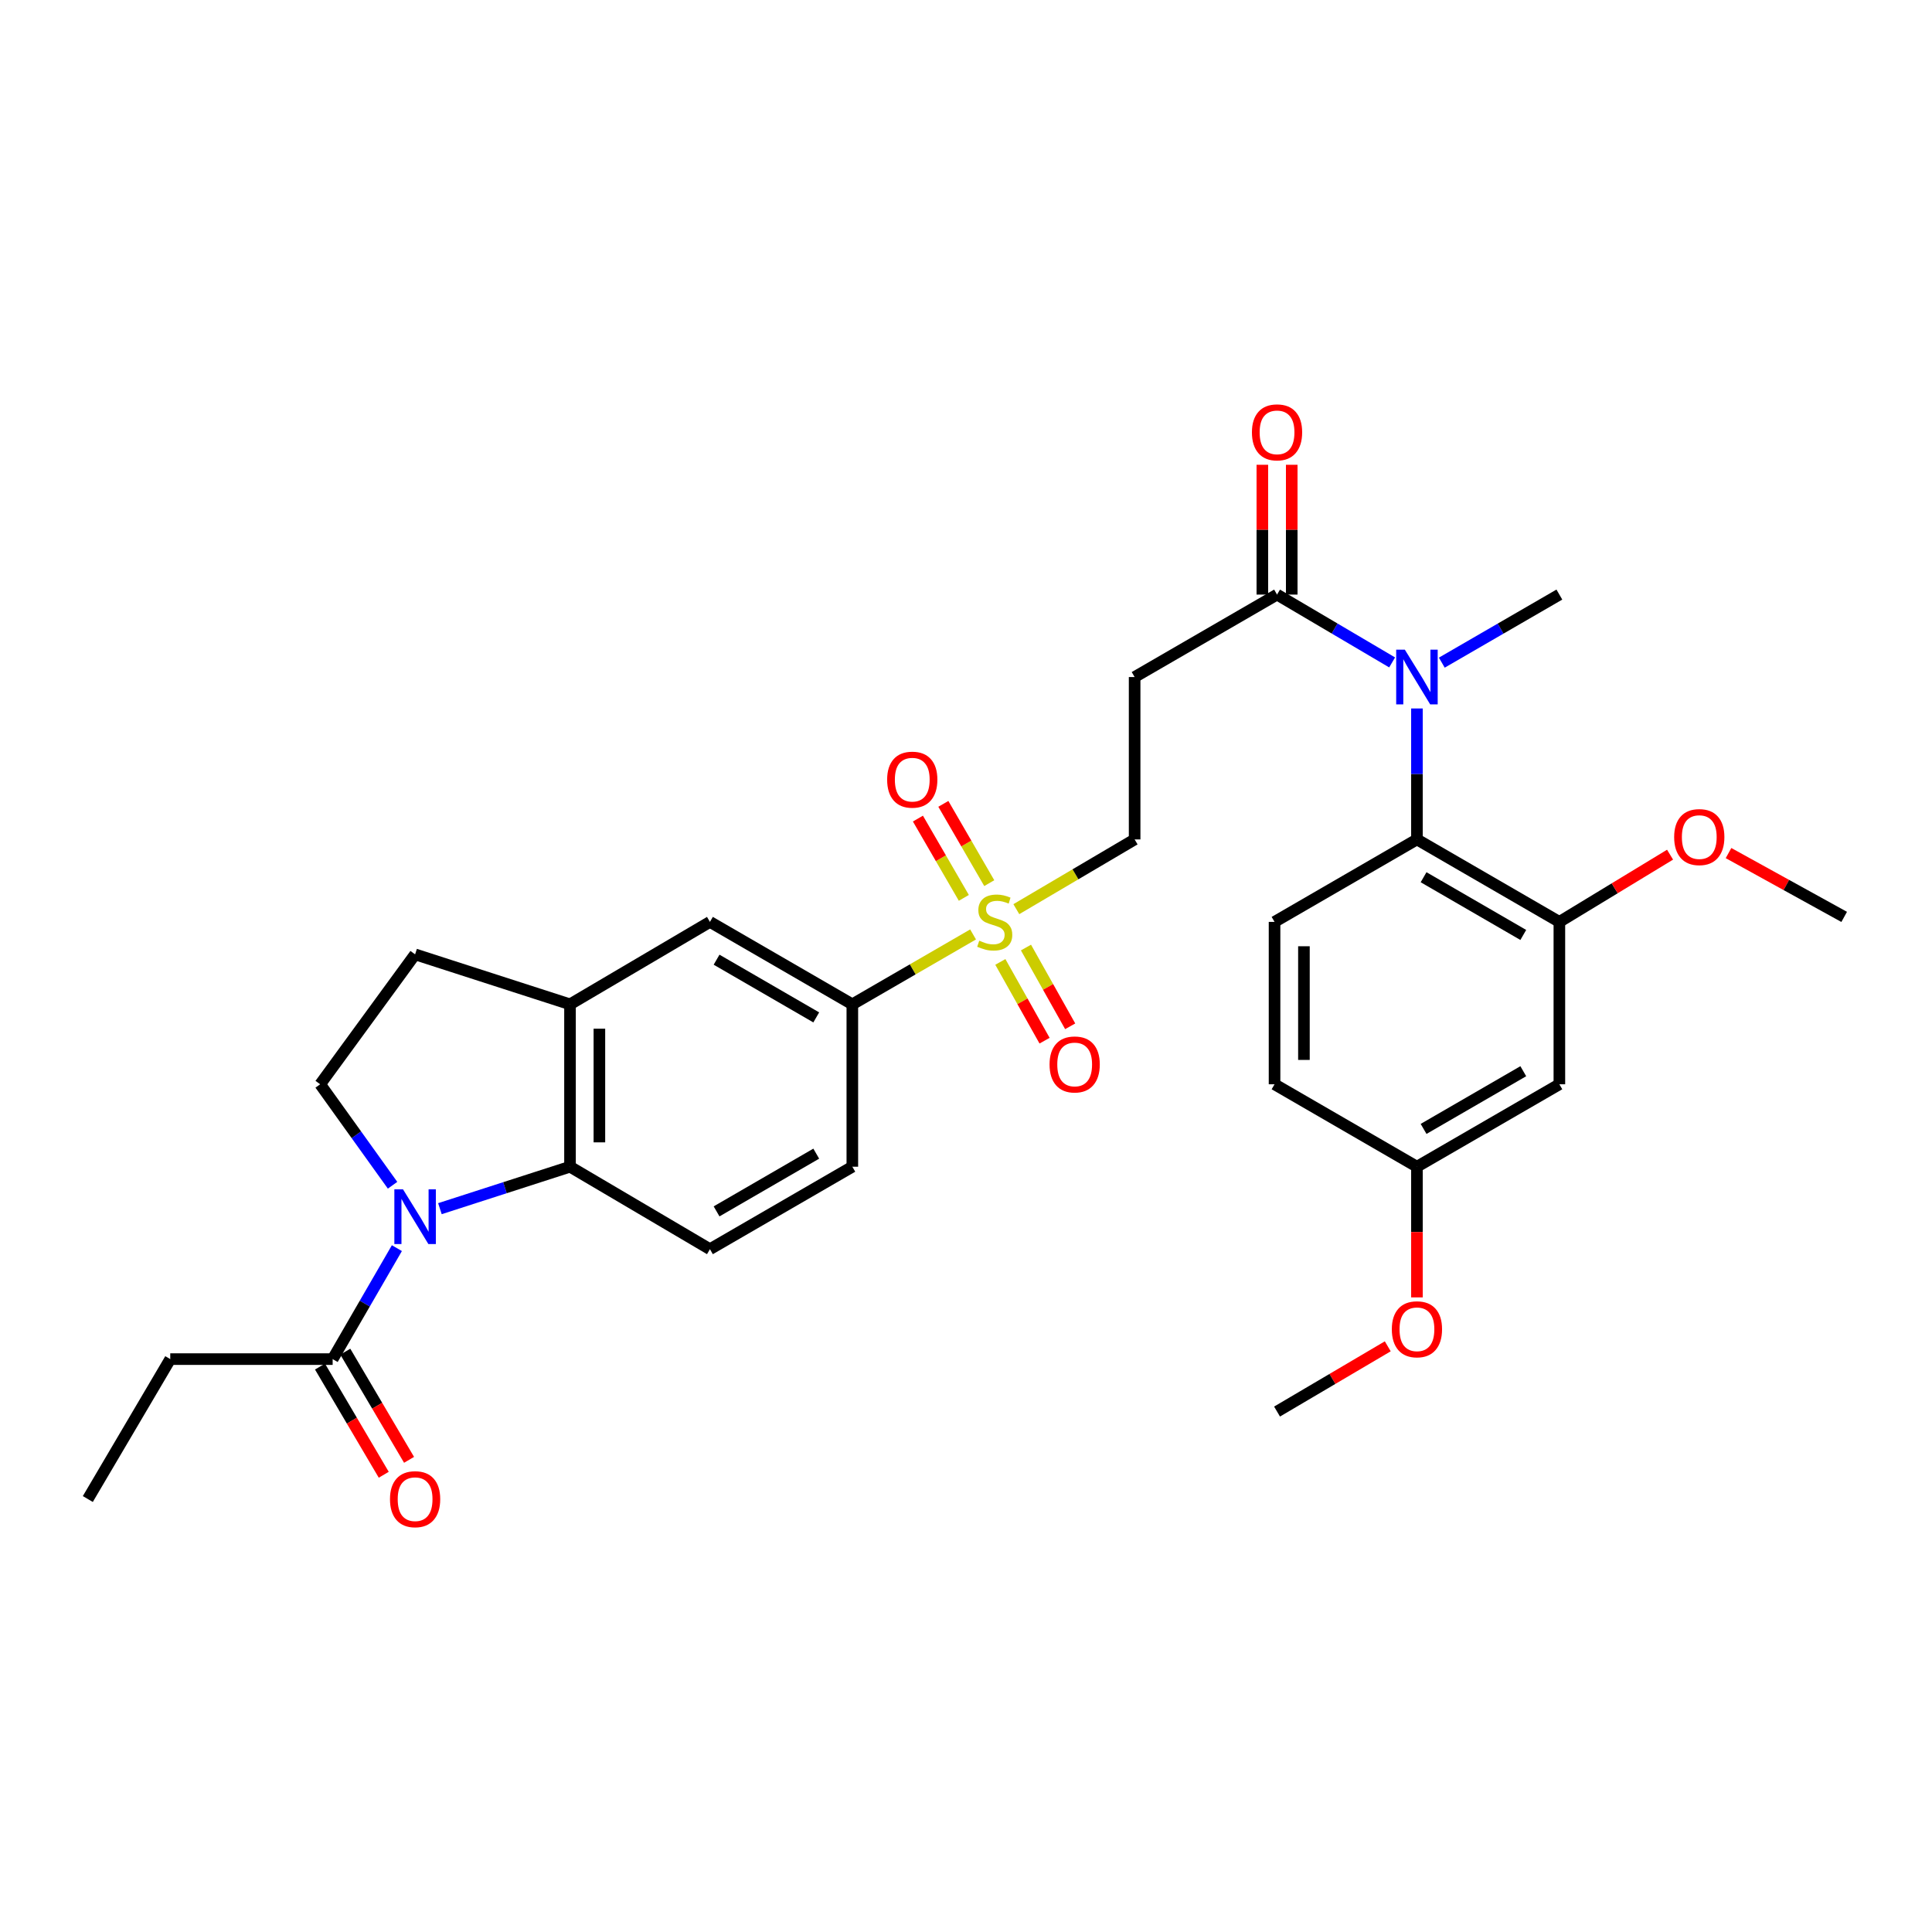<?xml version='1.0' encoding='iso-8859-1'?>
<svg version='1.1' baseProfile='full'
              xmlns='http://www.w3.org/2000/svg'
                      xmlns:rdkit='http://www.rdkit.org/xml'
                      xmlns:xlink='http://www.w3.org/1999/xlink'
                  xml:space='preserve'
width='1000px' height='1000px' viewBox='0 0 1000 1000'>
<!-- END OF HEADER -->
<rect style='opacity:1.0;fill:#FFFFFF;stroke:none' width='1000' height='1000' x='0' y='0'> </rect>
<path class='bond-1' d='M 227.703,625.608 L 261.369,614.748' style='fill:none;fill-rule:evenodd;stroke:#0000FF;stroke-width:6px;stroke-linecap:butt;stroke-linejoin:miter;stroke-opacity:1' />
<path class='bond-1' d='M 261.369,614.748 L 295.034,603.889' style='fill:none;fill-rule:evenodd;stroke:#000000;stroke-width:6px;stroke-linecap:butt;stroke-linejoin:miter;stroke-opacity:1' />
<path class='bond-6' d='M 205.427,646.042 L 188.803,674.758' style='fill:none;fill-rule:evenodd;stroke:#0000FF;stroke-width:6px;stroke-linecap:butt;stroke-linejoin:miter;stroke-opacity:1' />
<path class='bond-6' d='M 188.803,674.758 L 172.179,703.473' style='fill:none;fill-rule:evenodd;stroke:#000000;stroke-width:6px;stroke-linecap:butt;stroke-linejoin:miter;stroke-opacity:1' />
<path class='bond-10' d='M 203.192,613.484 L 184.454,587.351' style='fill:none;fill-rule:evenodd;stroke:#0000FF;stroke-width:6px;stroke-linecap:butt;stroke-linejoin:miter;stroke-opacity:1' />
<path class='bond-10' d='M 184.454,587.351 L 165.715,561.219' style='fill:none;fill-rule:evenodd;stroke:#000000;stroke-width:6px;stroke-linecap:butt;stroke-linejoin:miter;stroke-opacity:1' />
<path class='bond-0' d='M 503.662,483.662 L 472.414,501.752' style='fill:none;fill-rule:evenodd;stroke:#CCCC00;stroke-width:6px;stroke-linecap:butt;stroke-linejoin:miter;stroke-opacity:1' />
<path class='bond-0' d='M 472.414,501.752 L 441.167,519.842' style='fill:none;fill-rule:evenodd;stroke:#000000;stroke-width:6px;stroke-linecap:butt;stroke-linejoin:miter;stroke-opacity:1' />
<path class='bond-12' d='M 526.052,470.581 L 556.668,452.533' style='fill:none;fill-rule:evenodd;stroke:#CCCC00;stroke-width:6px;stroke-linecap:butt;stroke-linejoin:miter;stroke-opacity:1' />
<path class='bond-12' d='M 556.668,452.533 L 587.283,434.486' style='fill:none;fill-rule:evenodd;stroke:#000000;stroke-width:6px;stroke-linecap:butt;stroke-linejoin:miter;stroke-opacity:1' />
<path class='bond-16' d='M 517.78,497.888 L 529.222,518.271' style='fill:none;fill-rule:evenodd;stroke:#CCCC00;stroke-width:6px;stroke-linecap:butt;stroke-linejoin:miter;stroke-opacity:1' />
<path class='bond-16' d='M 529.222,518.271 L 540.665,538.653' style='fill:none;fill-rule:evenodd;stroke:#FF0000;stroke-width:6px;stroke-linecap:butt;stroke-linejoin:miter;stroke-opacity:1' />
<path class='bond-16' d='M 531.042,490.443 L 542.484,510.826' style='fill:none;fill-rule:evenodd;stroke:#CCCC00;stroke-width:6px;stroke-linecap:butt;stroke-linejoin:miter;stroke-opacity:1' />
<path class='bond-16' d='M 542.484,510.826 L 553.927,531.208' style='fill:none;fill-rule:evenodd;stroke:#FF0000;stroke-width:6px;stroke-linecap:butt;stroke-linejoin:miter;stroke-opacity:1' />
<path class='bond-17' d='M 512.041,457.112 L 500.158,436.594' style='fill:none;fill-rule:evenodd;stroke:#CCCC00;stroke-width:6px;stroke-linecap:butt;stroke-linejoin:miter;stroke-opacity:1' />
<path class='bond-17' d='M 500.158,436.594 L 488.275,416.077' style='fill:none;fill-rule:evenodd;stroke:#FF0000;stroke-width:6px;stroke-linecap:butt;stroke-linejoin:miter;stroke-opacity:1' />
<path class='bond-17' d='M 498.88,464.734 L 486.997,444.217' style='fill:none;fill-rule:evenodd;stroke:#CCCC00;stroke-width:6px;stroke-linecap:butt;stroke-linejoin:miter;stroke-opacity:1' />
<path class='bond-17' d='M 486.997,444.217 L 475.114,423.699' style='fill:none;fill-rule:evenodd;stroke:#FF0000;stroke-width:6px;stroke-linecap:butt;stroke-linejoin:miter;stroke-opacity:1' />
<path class='bond-5' d='M 295.034,603.889 L 295.034,519.842' style='fill:none;fill-rule:evenodd;stroke:#000000;stroke-width:6px;stroke-linecap:butt;stroke-linejoin:miter;stroke-opacity:1' />
<path class='bond-5' d='M 310.243,591.282 L 310.243,532.449' style='fill:none;fill-rule:evenodd;stroke:#000000;stroke-width:6px;stroke-linecap:butt;stroke-linejoin:miter;stroke-opacity:1' />
<path class='bond-13' d='M 295.034,603.889 L 367.462,646.575' style='fill:none;fill-rule:evenodd;stroke:#000000;stroke-width:6px;stroke-linecap:butt;stroke-linejoin:miter;stroke-opacity:1' />
<path class='bond-2' d='M 733.407,434.486 L 733.407,400.593' style='fill:none;fill-rule:evenodd;stroke:#000000;stroke-width:6px;stroke-linecap:butt;stroke-linejoin:miter;stroke-opacity:1' />
<path class='bond-2' d='M 733.407,400.593 L 733.407,366.701' style='fill:none;fill-rule:evenodd;stroke:#0000FF;stroke-width:6px;stroke-linecap:butt;stroke-linejoin:miter;stroke-opacity:1' />
<path class='bond-8' d='M 733.407,434.486 L 807.128,477.172' style='fill:none;fill-rule:evenodd;stroke:#000000;stroke-width:6px;stroke-linecap:butt;stroke-linejoin:miter;stroke-opacity:1' />
<path class='bond-8' d='M 736.844,454.051 L 788.449,483.931' style='fill:none;fill-rule:evenodd;stroke:#000000;stroke-width:6px;stroke-linecap:butt;stroke-linejoin:miter;stroke-opacity:1' />
<path class='bond-15' d='M 733.407,434.486 L 659.703,477.172' style='fill:none;fill-rule:evenodd;stroke:#000000;stroke-width:6px;stroke-linecap:butt;stroke-linejoin:miter;stroke-opacity:1' />
<path class='bond-3' d='M 720.566,342.869 L 690.78,325.311' style='fill:none;fill-rule:evenodd;stroke:#0000FF;stroke-width:6px;stroke-linecap:butt;stroke-linejoin:miter;stroke-opacity:1' />
<path class='bond-3' d='M 690.78,325.311 L 660.995,307.753' style='fill:none;fill-rule:evenodd;stroke:#000000;stroke-width:6px;stroke-linecap:butt;stroke-linejoin:miter;stroke-opacity:1' />
<path class='bond-25' d='M 746.277,342.988 L 776.702,325.37' style='fill:none;fill-rule:evenodd;stroke:#0000FF;stroke-width:6px;stroke-linecap:butt;stroke-linejoin:miter;stroke-opacity:1' />
<path class='bond-25' d='M 776.702,325.37 L 807.128,307.753' style='fill:none;fill-rule:evenodd;stroke:#000000;stroke-width:6px;stroke-linecap:butt;stroke-linejoin:miter;stroke-opacity:1' />
<path class='bond-4' d='M 660.995,307.753 L 587.283,350.439' style='fill:none;fill-rule:evenodd;stroke:#000000;stroke-width:6px;stroke-linecap:butt;stroke-linejoin:miter;stroke-opacity:1' />
<path class='bond-20' d='M 668.6,307.753 L 668.6,274.16' style='fill:none;fill-rule:evenodd;stroke:#000000;stroke-width:6px;stroke-linecap:butt;stroke-linejoin:miter;stroke-opacity:1' />
<path class='bond-20' d='M 668.6,274.16 L 668.6,240.568' style='fill:none;fill-rule:evenodd;stroke:#FF0000;stroke-width:6px;stroke-linecap:butt;stroke-linejoin:miter;stroke-opacity:1' />
<path class='bond-20' d='M 653.391,307.753 L 653.391,274.16' style='fill:none;fill-rule:evenodd;stroke:#000000;stroke-width:6px;stroke-linecap:butt;stroke-linejoin:miter;stroke-opacity:1' />
<path class='bond-20' d='M 653.391,274.16 L 653.391,240.568' style='fill:none;fill-rule:evenodd;stroke:#FF0000;stroke-width:6px;stroke-linecap:butt;stroke-linejoin:miter;stroke-opacity:1' />
<path class='bond-11' d='M 295.034,519.842 L 367.462,477.172' style='fill:none;fill-rule:evenodd;stroke:#000000;stroke-width:6px;stroke-linecap:butt;stroke-linejoin:miter;stroke-opacity:1' />
<path class='bond-31' d='M 295.034,519.842 L 214.857,493.978' style='fill:none;fill-rule:evenodd;stroke:#000000;stroke-width:6px;stroke-linecap:butt;stroke-linejoin:miter;stroke-opacity:1' />
<path class='bond-21' d='M 165.628,707.334 L 182.128,735.334' style='fill:none;fill-rule:evenodd;stroke:#000000;stroke-width:6px;stroke-linecap:butt;stroke-linejoin:miter;stroke-opacity:1' />
<path class='bond-21' d='M 182.128,735.334 L 198.628,763.333' style='fill:none;fill-rule:evenodd;stroke:#FF0000;stroke-width:6px;stroke-linecap:butt;stroke-linejoin:miter;stroke-opacity:1' />
<path class='bond-21' d='M 178.731,699.613 L 195.231,727.612' style='fill:none;fill-rule:evenodd;stroke:#000000;stroke-width:6px;stroke-linecap:butt;stroke-linejoin:miter;stroke-opacity:1' />
<path class='bond-21' d='M 195.231,727.612 L 211.731,755.611' style='fill:none;fill-rule:evenodd;stroke:#FF0000;stroke-width:6px;stroke-linecap:butt;stroke-linejoin:miter;stroke-opacity:1' />
<path class='bond-27' d='M 172.179,703.473 L 88.124,703.473' style='fill:none;fill-rule:evenodd;stroke:#000000;stroke-width:6px;stroke-linecap:butt;stroke-linejoin:miter;stroke-opacity:1' />
<path class='bond-7' d='M 441.167,519.842 L 441.167,603.889' style='fill:none;fill-rule:evenodd;stroke:#000000;stroke-width:6px;stroke-linecap:butt;stroke-linejoin:miter;stroke-opacity:1' />
<path class='bond-32' d='M 441.167,519.842 L 367.462,477.172' style='fill:none;fill-rule:evenodd;stroke:#000000;stroke-width:6px;stroke-linecap:butt;stroke-linejoin:miter;stroke-opacity:1' />
<path class='bond-32' d='M 422.491,526.604 L 370.898,496.735' style='fill:none;fill-rule:evenodd;stroke:#000000;stroke-width:6px;stroke-linecap:butt;stroke-linejoin:miter;stroke-opacity:1' />
<path class='bond-14' d='M 807.128,477.172 L 807.128,561.219' style='fill:none;fill-rule:evenodd;stroke:#000000;stroke-width:6px;stroke-linecap:butt;stroke-linejoin:miter;stroke-opacity:1' />
<path class='bond-24' d='M 807.128,477.172 L 835.775,459.774' style='fill:none;fill-rule:evenodd;stroke:#000000;stroke-width:6px;stroke-linecap:butt;stroke-linejoin:miter;stroke-opacity:1' />
<path class='bond-24' d='M 835.775,459.774 L 864.422,442.375' style='fill:none;fill-rule:evenodd;stroke:#FF0000;stroke-width:6px;stroke-linecap:butt;stroke-linejoin:miter;stroke-opacity:1' />
<path class='bond-9' d='M 587.283,350.439 L 587.283,434.486' style='fill:none;fill-rule:evenodd;stroke:#000000;stroke-width:6px;stroke-linecap:butt;stroke-linejoin:miter;stroke-opacity:1' />
<path class='bond-18' d='M 165.715,561.219 L 214.857,493.978' style='fill:none;fill-rule:evenodd;stroke:#000000;stroke-width:6px;stroke-linecap:butt;stroke-linejoin:miter;stroke-opacity:1' />
<path class='bond-19' d='M 367.462,646.575 L 441.167,603.889' style='fill:none;fill-rule:evenodd;stroke:#000000;stroke-width:6px;stroke-linecap:butt;stroke-linejoin:miter;stroke-opacity:1' />
<path class='bond-19' d='M 370.896,627.011 L 422.489,597.13' style='fill:none;fill-rule:evenodd;stroke:#000000;stroke-width:6px;stroke-linecap:butt;stroke-linejoin:miter;stroke-opacity:1' />
<path class='bond-33' d='M 807.128,561.219 L 733.407,603.889' style='fill:none;fill-rule:evenodd;stroke:#000000;stroke-width:6px;stroke-linecap:butt;stroke-linejoin:miter;stroke-opacity:1' />
<path class='bond-33' d='M 788.451,554.456 L 736.846,584.325' style='fill:none;fill-rule:evenodd;stroke:#000000;stroke-width:6px;stroke-linecap:butt;stroke-linejoin:miter;stroke-opacity:1' />
<path class='bond-23' d='M 659.703,477.172 L 659.703,561.219' style='fill:none;fill-rule:evenodd;stroke:#000000;stroke-width:6px;stroke-linecap:butt;stroke-linejoin:miter;stroke-opacity:1' />
<path class='bond-23' d='M 674.912,489.779 L 674.912,548.612' style='fill:none;fill-rule:evenodd;stroke:#000000;stroke-width:6px;stroke-linecap:butt;stroke-linejoin:miter;stroke-opacity:1' />
<path class='bond-22' d='M 733.407,603.889 L 659.703,561.219' style='fill:none;fill-rule:evenodd;stroke:#000000;stroke-width:6px;stroke-linecap:butt;stroke-linejoin:miter;stroke-opacity:1' />
<path class='bond-26' d='M 733.407,603.889 L 733.407,637.709' style='fill:none;fill-rule:evenodd;stroke:#000000;stroke-width:6px;stroke-linecap:butt;stroke-linejoin:miter;stroke-opacity:1' />
<path class='bond-26' d='M 733.407,637.709 L 733.407,671.53' style='fill:none;fill-rule:evenodd;stroke:#FF0000;stroke-width:6px;stroke-linecap:butt;stroke-linejoin:miter;stroke-opacity:1' />
<path class='bond-28' d='M 894.682,441.55 L 924.614,458.068' style='fill:none;fill-rule:evenodd;stroke:#FF0000;stroke-width:6px;stroke-linecap:butt;stroke-linejoin:miter;stroke-opacity:1' />
<path class='bond-28' d='M 924.614,458.068 L 954.545,474.587' style='fill:none;fill-rule:evenodd;stroke:#000000;stroke-width:6px;stroke-linecap:butt;stroke-linejoin:miter;stroke-opacity:1' />
<path class='bond-29' d='M 718.306,696.85 L 689.651,713.736' style='fill:none;fill-rule:evenodd;stroke:#FF0000;stroke-width:6px;stroke-linecap:butt;stroke-linejoin:miter;stroke-opacity:1' />
<path class='bond-29' d='M 689.651,713.736 L 660.995,730.621' style='fill:none;fill-rule:evenodd;stroke:#000000;stroke-width:6px;stroke-linecap:butt;stroke-linejoin:miter;stroke-opacity:1' />
<path class='bond-30' d='M 88.124,703.473 L 45.455,775.894' style='fill:none;fill-rule:evenodd;stroke:#000000;stroke-width:6px;stroke-linecap:butt;stroke-linejoin:miter;stroke-opacity:1' />
<path  class='atom-0' d='M 208.597 615.592
L 217.877 630.592
Q 218.797 632.072, 220.277 634.752
Q 221.757 637.432, 221.837 637.592
L 221.837 615.592
L 225.597 615.592
L 225.597 643.912
L 221.717 643.912
L 211.757 627.512
Q 210.597 625.592, 209.357 623.392
Q 208.157 621.192, 207.797 620.512
L 207.797 643.912
L 204.117 643.912
L 204.117 615.592
L 208.597 615.592
' fill='#0000FF'/>
<path  class='atom-1' d='M 506.871 486.892
Q 507.191 487.012, 508.511 487.572
Q 509.831 488.132, 511.271 488.492
Q 512.751 488.812, 514.191 488.812
Q 516.871 488.812, 518.431 487.532
Q 519.991 486.212, 519.991 483.932
Q 519.991 482.372, 519.191 481.412
Q 518.431 480.452, 517.231 479.932
Q 516.031 479.412, 514.031 478.812
Q 511.511 478.052, 509.991 477.332
Q 508.511 476.612, 507.431 475.092
Q 506.391 473.572, 506.391 471.012
Q 506.391 467.452, 508.791 465.252
Q 511.231 463.052, 516.031 463.052
Q 519.311 463.052, 523.031 464.612
L 522.111 467.692
Q 518.711 466.292, 516.151 466.292
Q 513.391 466.292, 511.871 467.452
Q 510.351 468.572, 510.391 470.532
Q 510.391 472.052, 511.151 472.972
Q 511.951 473.892, 513.071 474.412
Q 514.231 474.932, 516.151 475.532
Q 518.711 476.332, 520.231 477.132
Q 521.751 477.932, 522.831 479.572
Q 523.951 481.172, 523.951 483.932
Q 523.951 487.852, 521.311 489.972
Q 518.711 492.052, 514.351 492.052
Q 511.831 492.052, 509.911 491.492
Q 508.031 490.972, 505.791 490.052
L 506.871 486.892
' fill='#CCCC00'/>
<path  class='atom-4' d='M 727.147 336.279
L 736.427 351.279
Q 737.347 352.759, 738.827 355.439
Q 740.307 358.119, 740.387 358.279
L 740.387 336.279
L 744.147 336.279
L 744.147 364.599
L 740.267 364.599
L 730.307 348.199
Q 729.147 346.279, 727.907 344.079
Q 726.707 341.879, 726.347 341.199
L 726.347 364.599
L 722.667 364.599
L 722.667 336.279
L 727.147 336.279
' fill='#0000FF'/>
<path  class='atom-17' d='M 543.248 550.957
Q 543.248 544.157, 546.608 540.357
Q 549.968 536.557, 556.248 536.557
Q 562.528 536.557, 565.888 540.357
Q 569.248 544.157, 569.248 550.957
Q 569.248 557.837, 565.848 561.757
Q 562.448 565.637, 556.248 565.637
Q 550.008 565.637, 546.608 561.757
Q 543.248 557.877, 543.248 550.957
M 556.248 562.437
Q 560.568 562.437, 562.888 559.557
Q 565.248 556.637, 565.248 550.957
Q 565.248 545.397, 562.888 542.597
Q 560.568 539.757, 556.248 539.757
Q 551.928 539.757, 549.568 542.557
Q 547.248 545.357, 547.248 550.957
Q 547.248 556.677, 549.568 559.557
Q 551.928 562.437, 556.248 562.437
' fill='#FF0000'/>
<path  class='atom-18' d='M 459.184 403.548
Q 459.184 396.748, 462.544 392.948
Q 465.904 389.148, 472.184 389.148
Q 478.464 389.148, 481.824 392.948
Q 485.184 396.748, 485.184 403.548
Q 485.184 410.428, 481.784 414.348
Q 478.384 418.228, 472.184 418.228
Q 465.944 418.228, 462.544 414.348
Q 459.184 410.468, 459.184 403.548
M 472.184 415.028
Q 476.504 415.028, 478.824 412.148
Q 481.184 409.228, 481.184 403.548
Q 481.184 397.988, 478.824 395.188
Q 476.504 392.348, 472.184 392.348
Q 467.864 392.348, 465.504 395.148
Q 463.184 397.948, 463.184 403.548
Q 463.184 409.268, 465.504 412.148
Q 467.864 415.028, 472.184 415.028
' fill='#FF0000'/>
<path  class='atom-21' d='M 647.995 223.786
Q 647.995 216.986, 651.355 213.186
Q 654.715 209.386, 660.995 209.386
Q 667.275 209.386, 670.635 213.186
Q 673.995 216.986, 673.995 223.786
Q 673.995 230.666, 670.595 234.586
Q 667.195 238.466, 660.995 238.466
Q 654.755 238.466, 651.355 234.586
Q 647.995 230.706, 647.995 223.786
M 660.995 235.266
Q 665.315 235.266, 667.635 232.386
Q 669.995 229.466, 669.995 223.786
Q 669.995 218.226, 667.635 215.426
Q 665.315 212.586, 660.995 212.586
Q 656.675 212.586, 654.315 215.386
Q 651.995 218.186, 651.995 223.786
Q 651.995 229.506, 654.315 232.386
Q 656.675 235.266, 660.995 235.266
' fill='#FF0000'/>
<path  class='atom-22' d='M 201.857 775.974
Q 201.857 769.174, 205.217 765.374
Q 208.577 761.574, 214.857 761.574
Q 221.137 761.574, 224.497 765.374
Q 227.857 769.174, 227.857 775.974
Q 227.857 782.854, 224.457 786.774
Q 221.057 790.654, 214.857 790.654
Q 208.617 790.654, 205.217 786.774
Q 201.857 782.894, 201.857 775.974
M 214.857 787.454
Q 219.177 787.454, 221.497 784.574
Q 223.857 781.654, 223.857 775.974
Q 223.857 770.414, 221.497 767.614
Q 219.177 764.774, 214.857 764.774
Q 210.537 764.774, 208.177 767.574
Q 205.857 770.374, 205.857 775.974
Q 205.857 781.694, 208.177 784.574
Q 210.537 787.454, 214.857 787.454
' fill='#FF0000'/>
<path  class='atom-25' d='M 866.54 433.273
Q 866.54 426.473, 869.9 422.673
Q 873.26 418.873, 879.54 418.873
Q 885.82 418.873, 889.18 422.673
Q 892.54 426.473, 892.54 433.273
Q 892.54 440.153, 889.14 444.073
Q 885.74 447.953, 879.54 447.953
Q 873.3 447.953, 869.9 444.073
Q 866.54 440.193, 866.54 433.273
M 879.54 444.753
Q 883.86 444.753, 886.18 441.873
Q 888.54 438.953, 888.54 433.273
Q 888.54 427.713, 886.18 424.913
Q 883.86 422.073, 879.54 422.073
Q 875.22 422.073, 872.86 424.873
Q 870.54 427.673, 870.54 433.273
Q 870.54 438.993, 872.86 441.873
Q 875.22 444.753, 879.54 444.753
' fill='#FF0000'/>
<path  class='atom-27' d='M 720.407 688.032
Q 720.407 681.232, 723.767 677.432
Q 727.127 673.632, 733.407 673.632
Q 739.687 673.632, 743.047 677.432
Q 746.407 681.232, 746.407 688.032
Q 746.407 694.912, 743.007 698.832
Q 739.607 702.712, 733.407 702.712
Q 727.167 702.712, 723.767 698.832
Q 720.407 694.952, 720.407 688.032
M 733.407 699.512
Q 737.727 699.512, 740.047 696.632
Q 742.407 693.712, 742.407 688.032
Q 742.407 682.472, 740.047 679.672
Q 737.727 676.832, 733.407 676.832
Q 729.087 676.832, 726.727 679.632
Q 724.407 682.432, 724.407 688.032
Q 724.407 693.752, 726.727 696.632
Q 729.087 699.512, 733.407 699.512
' fill='#FF0000'/>
</svg>
